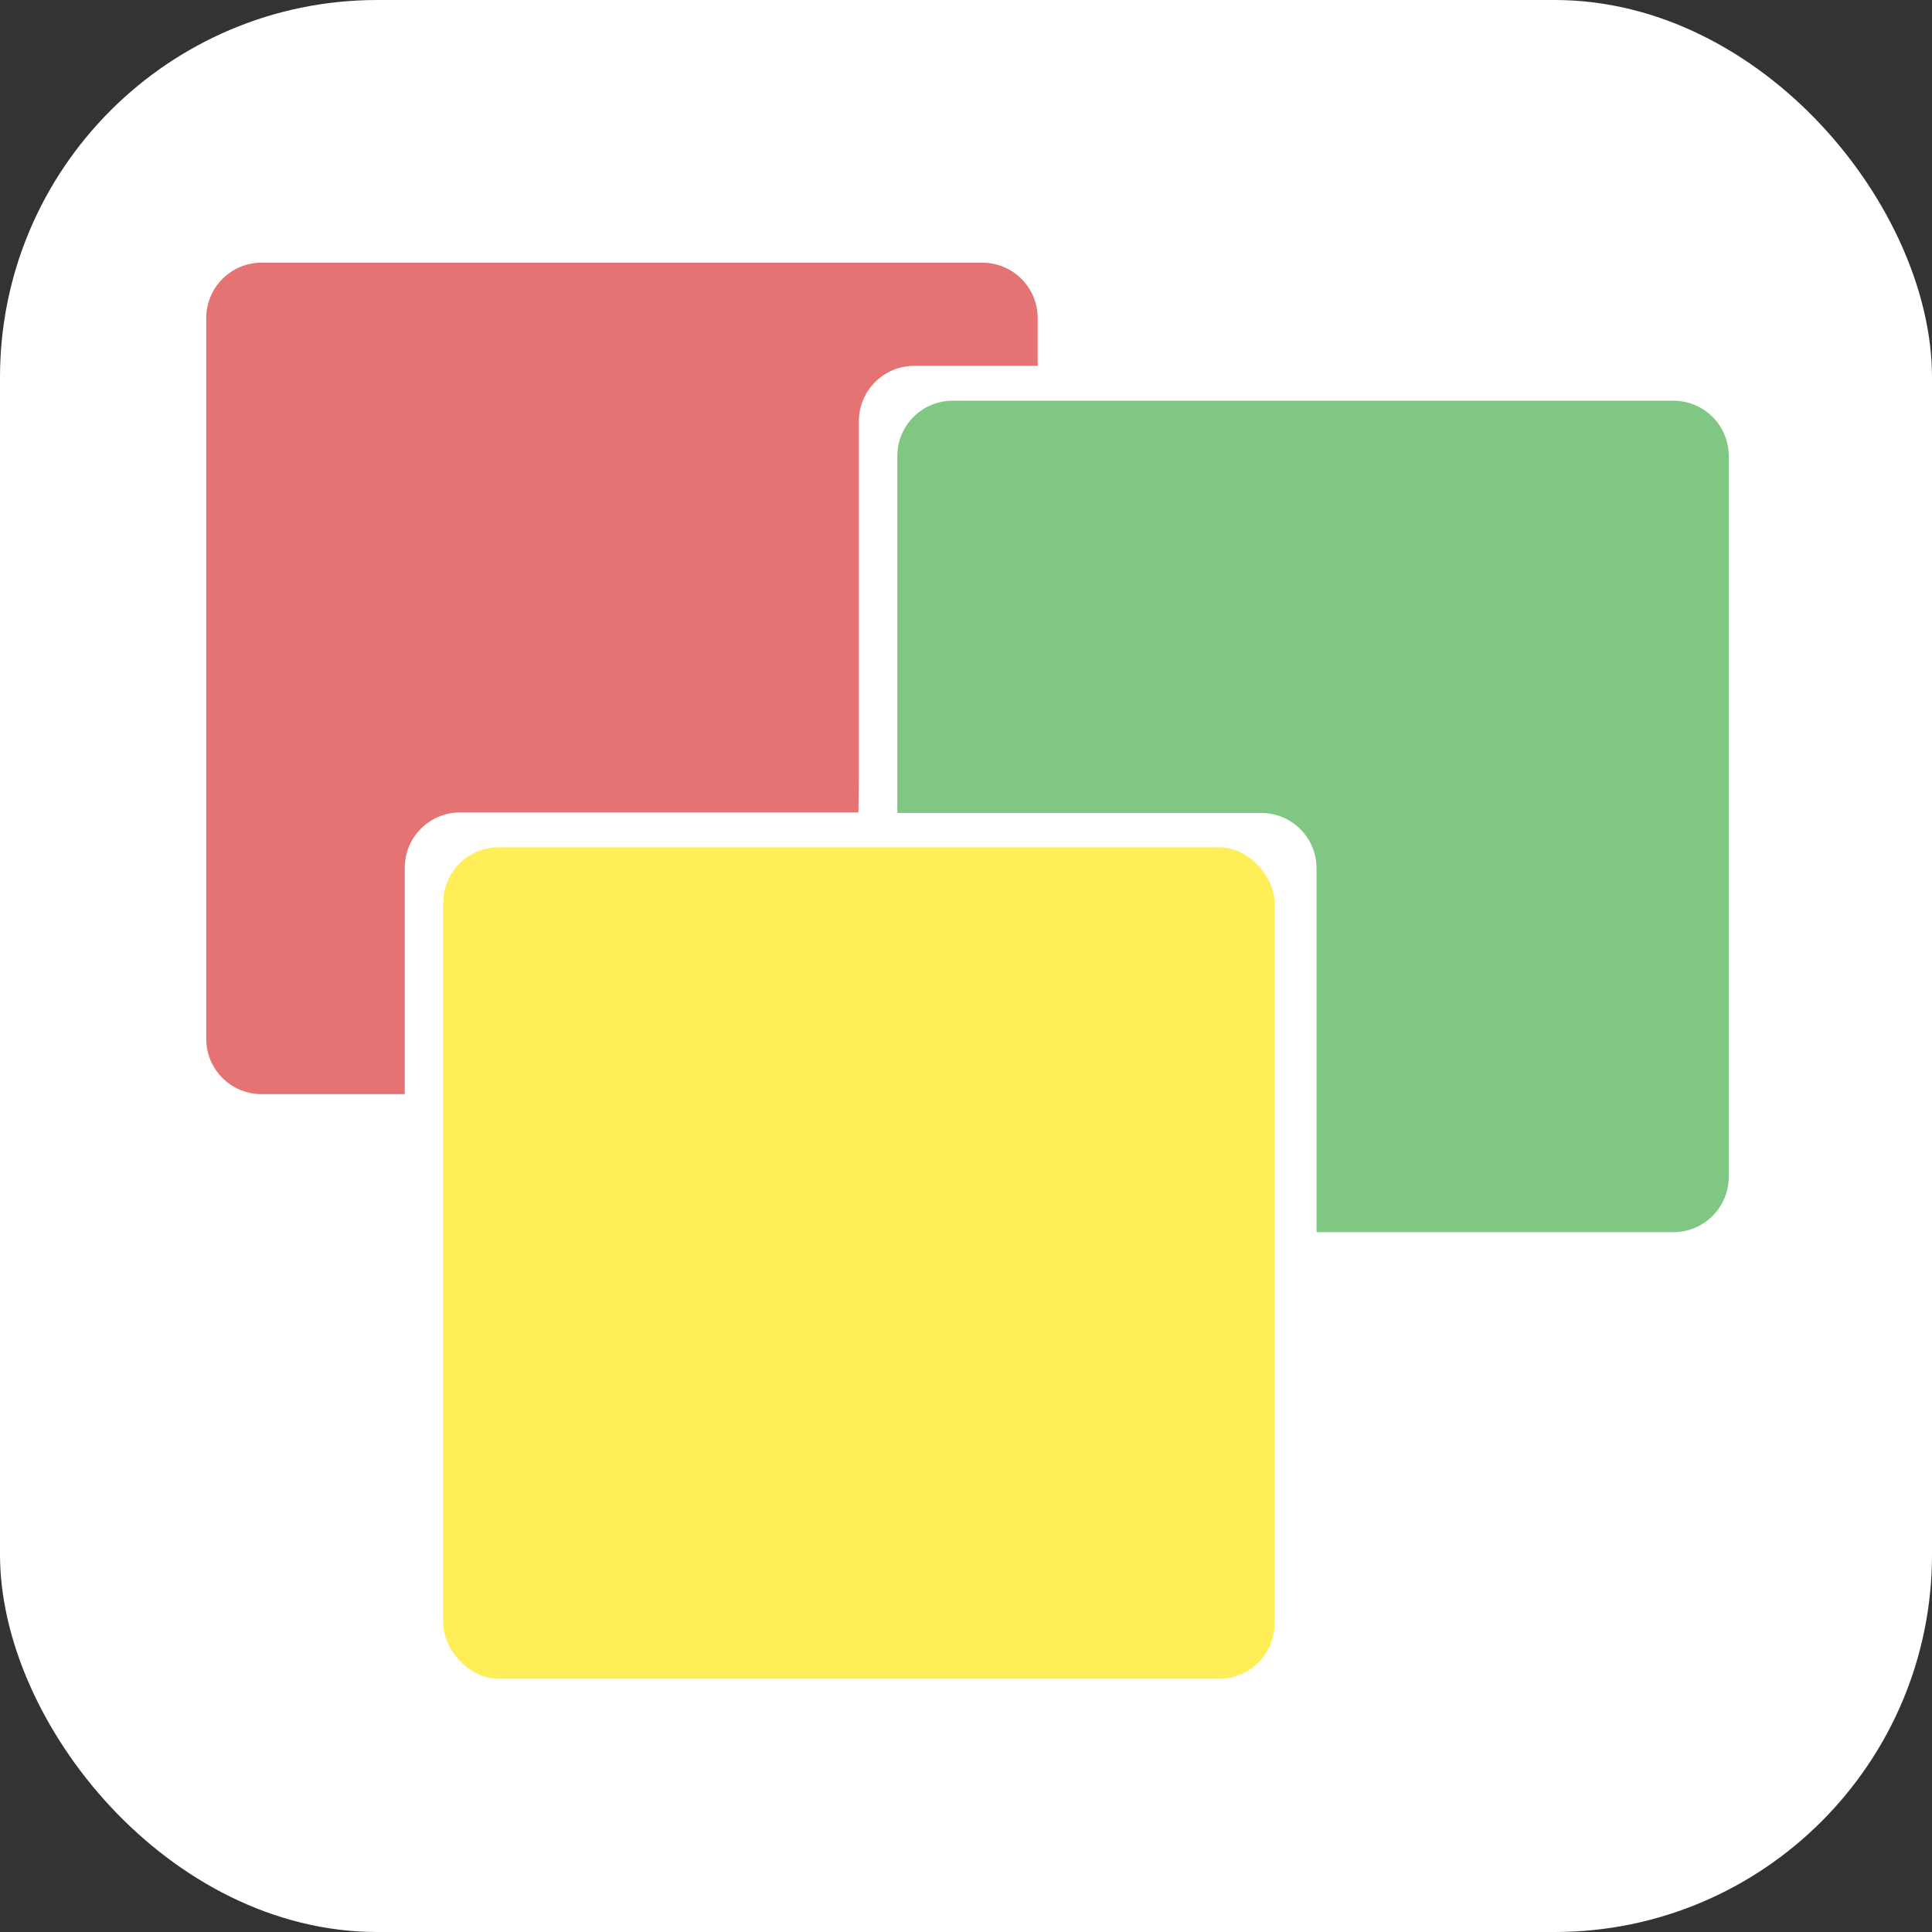 <?xml version="1.0" encoding="UTF-8" standalone="no"?>
<svg
   xmlns:dc="http://purl.org/dc/elements/1.1/"
   xmlns:cc="http://creativecommons.org/ns#"
   xmlns:rdf="http://www.w3.org/1999/02/22-rdf-syntax-ns#"
   xmlns:svg="http://www.w3.org/2000/svg"
   xmlns="http://www.w3.org/2000/svg"
   xmlns:sodipodi="http://sodipodi.sourceforge.net/DTD/sodipodi-0.dtd"
   xmlns:inkscape="http://www.inkscape.org/namespaces/inkscape"
   width="512"
   height="512"
   version="1.1"
   viewBox="0 0 135.47 135.47"
   id="svg926"
   sodipodi:docname="logo.svg"
   inkscape:version="0.92.3 (2405546, 2018-03-11)"
   inkscape:export-filename="/home/skylar/Documents/Projects/Assets/NotePost/App/logo.png"
   inkscape:export-xdpi="96"
   inkscape:export-ydpi="96">
  <rect x="0" y="0" width="135.47" height="135.47" fill="#333333" stroke="none"/>
  <defs
     id="defs930" />
  <sodipodi:namedview
     pagecolor="#ffffff"
     bordercolor="#666666"
     borderopacity="1"
     objecttolerance="10"
     gridtolerance="10"
     guidetolerance="10"
     inkscape:pageopacity="0"
     inkscape:pageshadow="2"
     inkscape:window-width="1920"
     inkscape:window-height="1011"
     id="namedview928"
     showgrid="false"
     inkscape:zoom="1.0413252"
     inkscape:cx="229.93784"
     inkscape:cy="198.05844"
     inkscape:window-x="1920"
     inkscape:window-y="0"
     inkscape:window-maximized="1"
     inkscape:current-layer="svg926" />
  <rect
     style="opacity:1;fill:#ffffff;fill-opacity:1;stroke:none;stroke-width:0.265;stroke-miterlimit:4;stroke-dasharray:none;stroke-dashoffset:0;stroke-opacity:1"
     id="rect963"
     width="135.47"
     height="135.47"
     x="-6.1035155e-07"
     y="-6.1035155e-07"
     rx="26.459"
     ry="26.459" />
  <g
     transform="translate(259.75 23.221)"
     id="g924">
    <g
       transform="matrix(.265 0 0 .265 -259.75 -166.19)"
       id="g922">
      <g
         transform="translate(9.006 -6.507)"
         id="g920">
        <path
           d="m60.228 615.52c-8.125 0-14.666 6.543-14.666 14.668v190.67c0 8.125 6.541 14.666 14.666 14.666h37.861v-59.871c0-8.125 6.543-14.666 14.668-14.666h105.37l0.131-9.092v-94.41c0-8.125 6.543-14.666 14.668-14.666h32.637v-12.627c0-8.125-6.541-14.668-14.666-14.668z"
           fill="#e57373"
           id="path914" />
        <path
           transform="translate(0 540.36)"
           d="m243.09 111.68c-8.125 0-14.668 6.541-14.668 14.666v94.41h96.258c8.125 0 14.666 6.541 14.666 14.666v96.258h94.41c8.125 0 14.666-6.541 14.666-14.666v-190.67c0-8.125-6.541-14.666-14.666-14.666z"
           fill="#81c784"
           id="path916" />
        <rect
           x="108.26"
           y="770.21"
           width="220"
           height="220"
           rx="14.667"
           ry="14.667"
           fill="#ffee58"
           id="rect918" />
      </g>
    </g>
  </g>
</svg>
